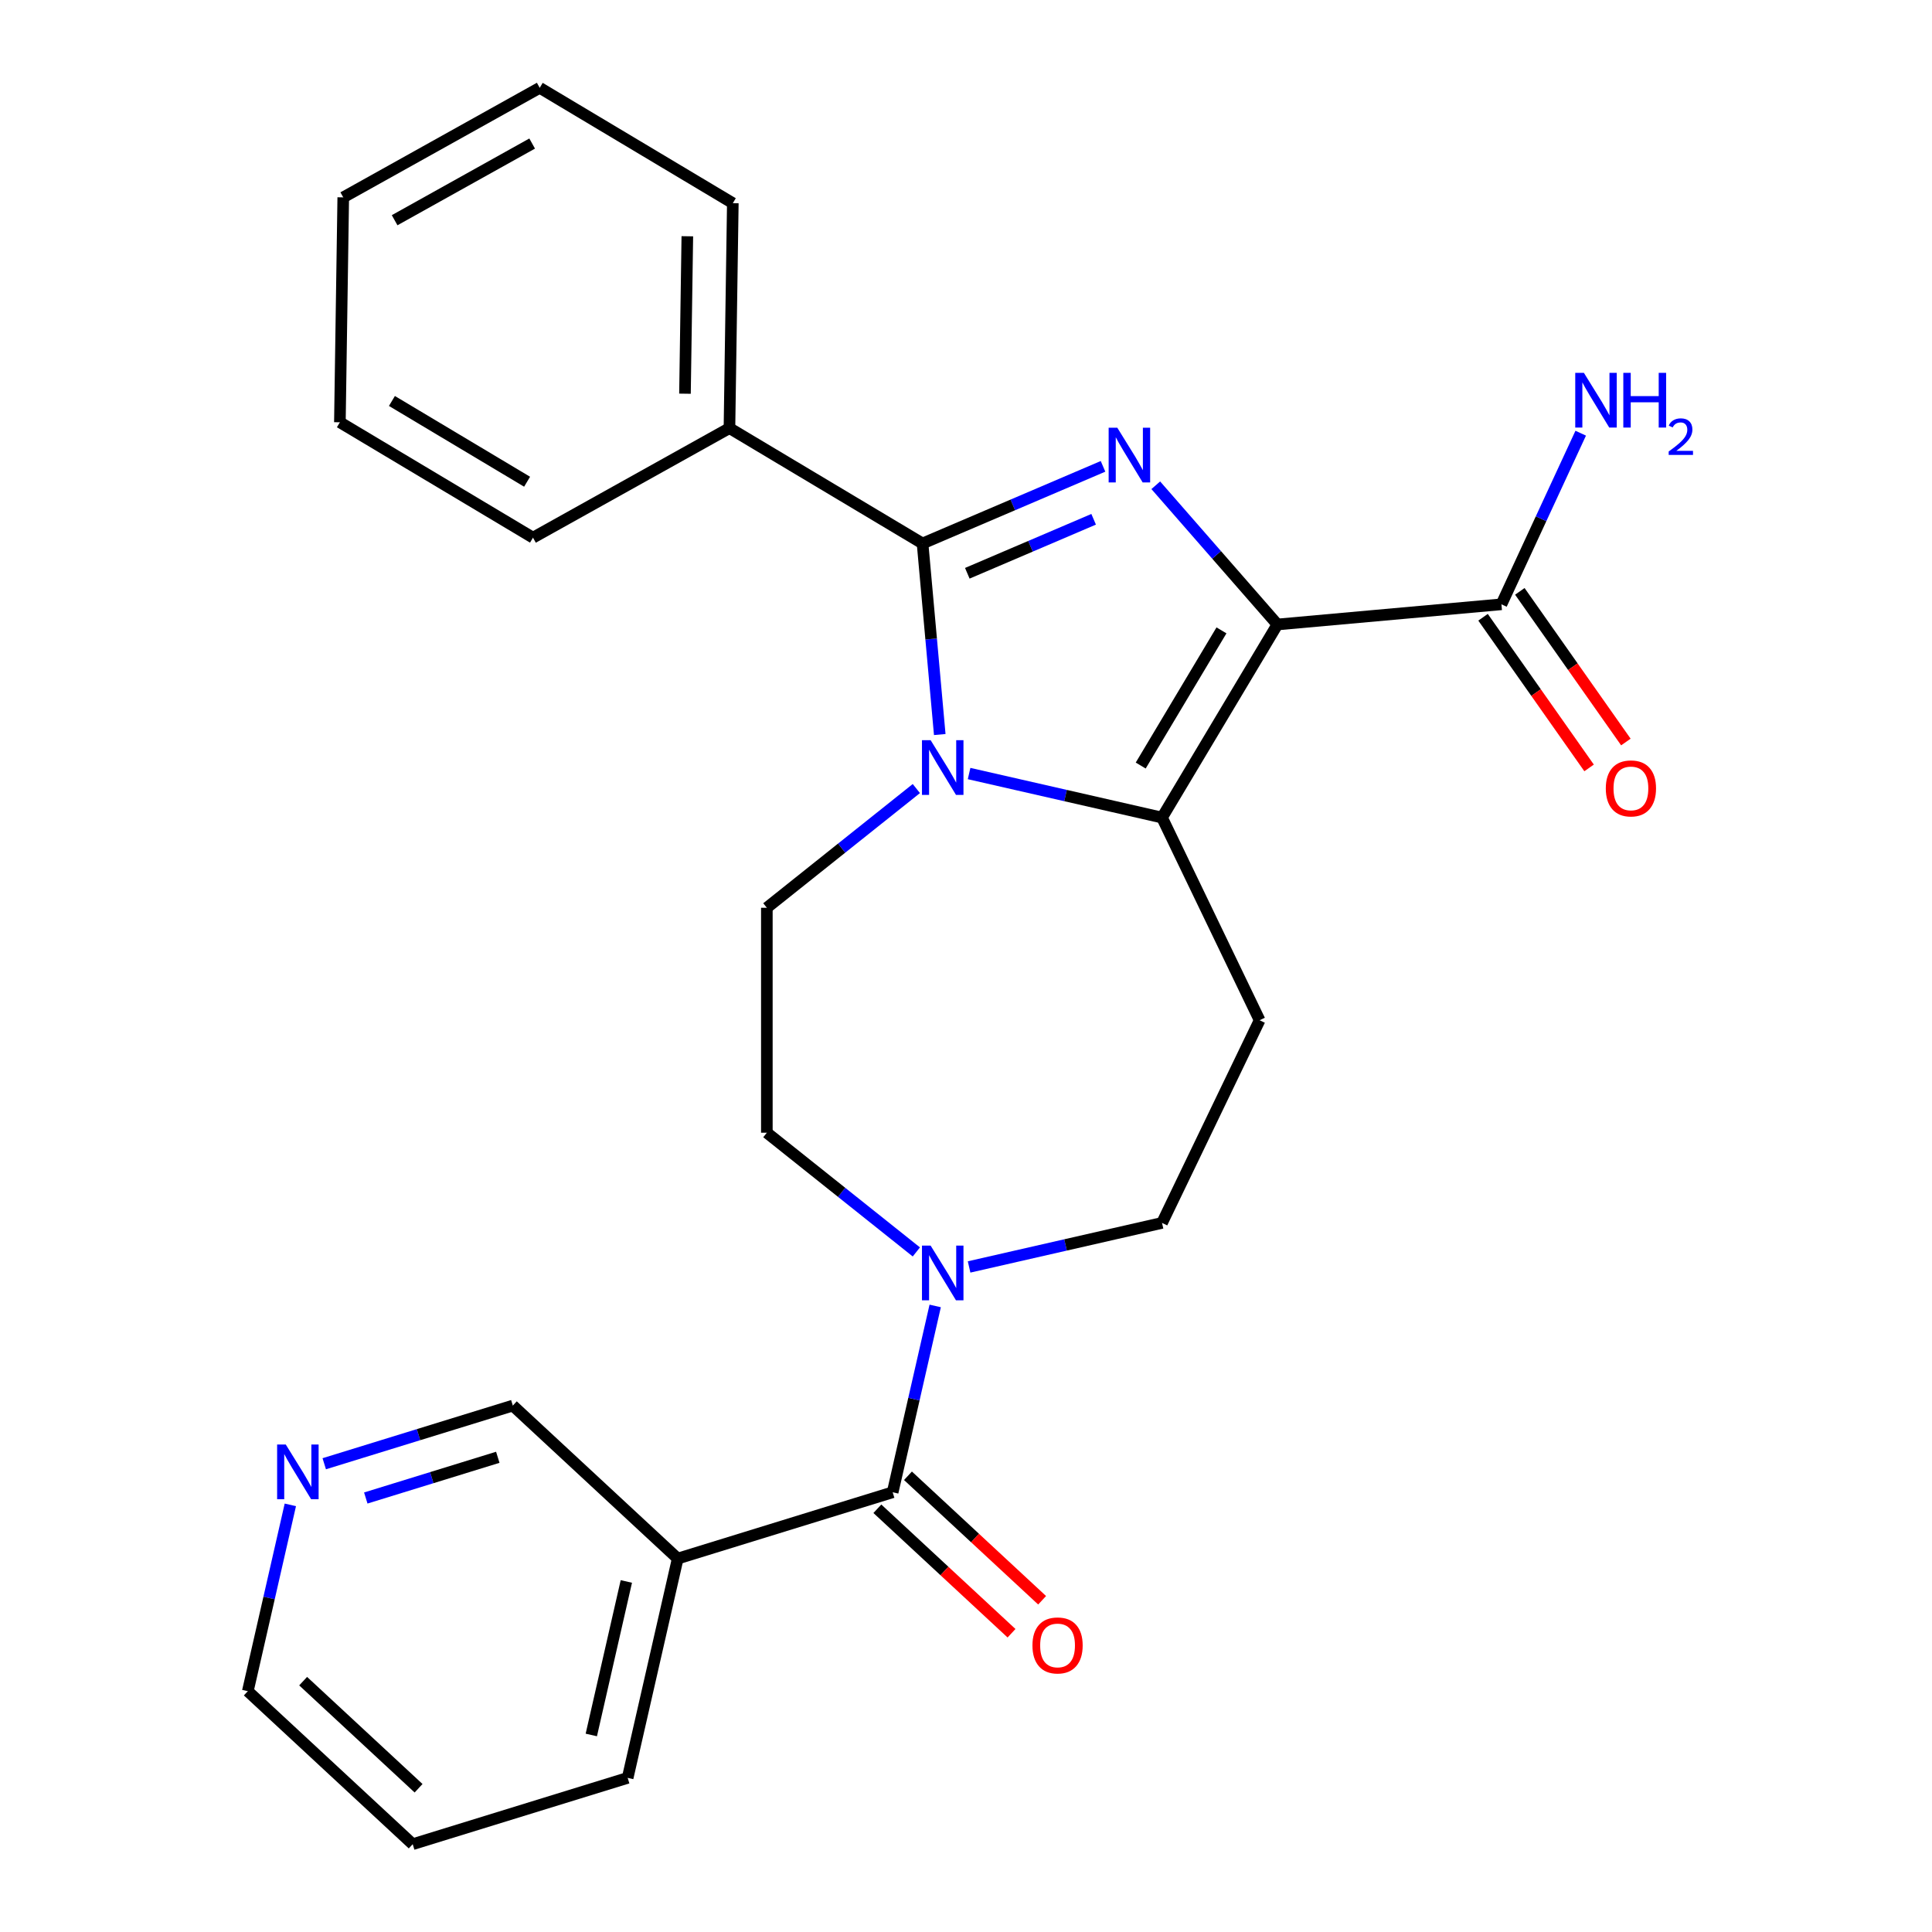 <?xml version='1.0' encoding='iso-8859-1'?>
<svg version='1.1' baseProfile='full'
              xmlns='http://www.w3.org/2000/svg'
                      xmlns:rdkit='http://www.rdkit.org/xml'
                      xmlns:xlink='http://www.w3.org/1999/xlink'
                  xml:space='preserve'
width='1000px' height='1000px' viewBox='0 0 1000 1000'>
<!-- END OF HEADER -->
<rect style='opacity:1.0;fill:#FFFFFF;stroke:none' width='1000' height='1000' x='0' y='0'> </rect>
<path class='bond-0' d='M 661.179,323.227 L 629.702,287.199' style='fill:none;fill-rule:evenodd;stroke:#000000;stroke-width:6px;stroke-linecap:butt;stroke-linejoin:miter;stroke-opacity:1' />
<path class='bond-0' d='M 629.702,287.199 L 598.226,251.171' style='fill:none;fill-rule:evenodd;stroke:#0000FF;stroke-width:6px;stroke-linecap:butt;stroke-linejoin:miter;stroke-opacity:1' />
<path class='bond-2' d='M 661.179,323.227 L 601.462,423.177' style='fill:none;fill-rule:evenodd;stroke:#000000;stroke-width:6px;stroke-linecap:butt;stroke-linejoin:miter;stroke-opacity:1' />
<path class='bond-2' d='M 632.232,326.276 L 590.43,396.241' style='fill:none;fill-rule:evenodd;stroke:#000000;stroke-width:6px;stroke-linecap:butt;stroke-linejoin:miter;stroke-opacity:1' />
<path class='bond-6' d='M 661.179,323.227 L 777.141,312.79' style='fill:none;fill-rule:evenodd;stroke:#000000;stroke-width:6px;stroke-linecap:butt;stroke-linejoin:miter;stroke-opacity:1' />
<path class='bond-3' d='M 570.924,241.381 L 524.219,261.344' style='fill:none;fill-rule:evenodd;stroke:#0000FF;stroke-width:6px;stroke-linecap:butt;stroke-linejoin:miter;stroke-opacity:1' />
<path class='bond-3' d='M 524.219,261.344 L 477.514,281.306' style='fill:none;fill-rule:evenodd;stroke:#000000;stroke-width:6px;stroke-linecap:butt;stroke-linejoin:miter;stroke-opacity:1' />
<path class='bond-3' d='M 566.065,268.782 L 533.371,282.756' style='fill:none;fill-rule:evenodd;stroke:#0000FF;stroke-width:6px;stroke-linecap:butt;stroke-linejoin:miter;stroke-opacity:1' />
<path class='bond-3' d='M 533.371,282.756 L 500.677,296.73' style='fill:none;fill-rule:evenodd;stroke:#000000;stroke-width:6px;stroke-linecap:butt;stroke-linejoin:miter;stroke-opacity:1' />
<path class='bond-1' d='M 501.601,400.384 L 551.532,411.78' style='fill:none;fill-rule:evenodd;stroke:#0000FF;stroke-width:6px;stroke-linecap:butt;stroke-linejoin:miter;stroke-opacity:1' />
<path class='bond-1' d='M 551.532,411.78 L 601.462,423.177' style='fill:none;fill-rule:evenodd;stroke:#000000;stroke-width:6px;stroke-linecap:butt;stroke-linejoin:miter;stroke-opacity:1' />
<path class='bond-8' d='M 474.3,408.154 L 435.611,439.008' style='fill:none;fill-rule:evenodd;stroke:#0000FF;stroke-width:6px;stroke-linecap:butt;stroke-linejoin:miter;stroke-opacity:1' />
<path class='bond-8' d='M 435.611,439.008 L 396.921,469.862' style='fill:none;fill-rule:evenodd;stroke:#000000;stroke-width:6px;stroke-linecap:butt;stroke-linejoin:miter;stroke-opacity:1' />
<path class='bond-26' d='M 486.414,380.198 L 481.964,330.752' style='fill:none;fill-rule:evenodd;stroke:#0000FF;stroke-width:6px;stroke-linecap:butt;stroke-linejoin:miter;stroke-opacity:1' />
<path class='bond-26' d='M 481.964,330.752 L 477.514,281.306' style='fill:none;fill-rule:evenodd;stroke:#000000;stroke-width:6px;stroke-linecap:butt;stroke-linejoin:miter;stroke-opacity:1' />
<path class='bond-7' d='M 601.462,423.177 L 651.979,528.077' style='fill:none;fill-rule:evenodd;stroke:#000000;stroke-width:6px;stroke-linecap:butt;stroke-linejoin:miter;stroke-opacity:1' />
<path class='bond-11' d='M 477.514,281.306 L 377.564,221.589' style='fill:none;fill-rule:evenodd;stroke:#000000;stroke-width:6px;stroke-linecap:butt;stroke-linejoin:miter;stroke-opacity:1' />
<path class='bond-4' d='M 462.042,772.397 L 473.048,724.177' style='fill:none;fill-rule:evenodd;stroke:#000000;stroke-width:6px;stroke-linecap:butt;stroke-linejoin:miter;stroke-opacity:1' />
<path class='bond-4' d='M 473.048,724.177 L 484.054,675.956' style='fill:none;fill-rule:evenodd;stroke:#0000FF;stroke-width:6px;stroke-linecap:butt;stroke-linejoin:miter;stroke-opacity:1' />
<path class='bond-9' d='M 462.042,772.397 L 350.784,806.715' style='fill:none;fill-rule:evenodd;stroke:#000000;stroke-width:6px;stroke-linecap:butt;stroke-linejoin:miter;stroke-opacity:1' />
<path class='bond-13' d='M 454.123,780.932 L 488.842,813.147' style='fill:none;fill-rule:evenodd;stroke:#000000;stroke-width:6px;stroke-linecap:butt;stroke-linejoin:miter;stroke-opacity:1' />
<path class='bond-13' d='M 488.842,813.147 L 523.562,845.362' style='fill:none;fill-rule:evenodd;stroke:#FF0000;stroke-width:6px;stroke-linecap:butt;stroke-linejoin:miter;stroke-opacity:1' />
<path class='bond-13' d='M 469.962,763.862 L 504.681,796.077' style='fill:none;fill-rule:evenodd;stroke:#000000;stroke-width:6px;stroke-linecap:butt;stroke-linejoin:miter;stroke-opacity:1' />
<path class='bond-13' d='M 504.681,796.077 L 539.4,828.292' style='fill:none;fill-rule:evenodd;stroke:#FF0000;stroke-width:6px;stroke-linecap:butt;stroke-linejoin:miter;stroke-opacity:1' />
<path class='bond-5' d='M 501.601,655.77 L 551.532,644.374' style='fill:none;fill-rule:evenodd;stroke:#0000FF;stroke-width:6px;stroke-linecap:butt;stroke-linejoin:miter;stroke-opacity:1' />
<path class='bond-5' d='M 551.532,644.374 L 601.462,632.977' style='fill:none;fill-rule:evenodd;stroke:#000000;stroke-width:6px;stroke-linecap:butt;stroke-linejoin:miter;stroke-opacity:1' />
<path class='bond-27' d='M 474.3,647.999 L 435.611,617.146' style='fill:none;fill-rule:evenodd;stroke:#0000FF;stroke-width:6px;stroke-linecap:butt;stroke-linejoin:miter;stroke-opacity:1' />
<path class='bond-27' d='M 435.611,617.146 L 396.921,586.292' style='fill:none;fill-rule:evenodd;stroke:#000000;stroke-width:6px;stroke-linecap:butt;stroke-linejoin:miter;stroke-opacity:1' />
<path class='bond-14' d='M 767.62,319.492 L 795.065,358.48' style='fill:none;fill-rule:evenodd;stroke:#000000;stroke-width:6px;stroke-linecap:butt;stroke-linejoin:miter;stroke-opacity:1' />
<path class='bond-14' d='M 795.065,358.48 L 822.51,397.469' style='fill:none;fill-rule:evenodd;stroke:#FF0000;stroke-width:6px;stroke-linecap:butt;stroke-linejoin:miter;stroke-opacity:1' />
<path class='bond-14' d='M 786.662,306.088 L 814.107,345.077' style='fill:none;fill-rule:evenodd;stroke:#000000;stroke-width:6px;stroke-linecap:butt;stroke-linejoin:miter;stroke-opacity:1' />
<path class='bond-14' d='M 814.107,345.077 L 841.552,384.065' style='fill:none;fill-rule:evenodd;stroke:#FF0000;stroke-width:6px;stroke-linecap:butt;stroke-linejoin:miter;stroke-opacity:1' />
<path class='bond-16' d='M 777.141,312.79 L 797.658,268.503' style='fill:none;fill-rule:evenodd;stroke:#000000;stroke-width:6px;stroke-linecap:butt;stroke-linejoin:miter;stroke-opacity:1' />
<path class='bond-16' d='M 797.658,268.503 L 818.175,224.217' style='fill:none;fill-rule:evenodd;stroke:#0000FF;stroke-width:6px;stroke-linecap:butt;stroke-linejoin:miter;stroke-opacity:1' />
<path class='bond-10' d='M 651.979,528.077 L 601.462,632.977' style='fill:none;fill-rule:evenodd;stroke:#000000;stroke-width:6px;stroke-linecap:butt;stroke-linejoin:miter;stroke-opacity:1' />
<path class='bond-12' d='M 396.921,469.862 L 396.921,586.292' style='fill:none;fill-rule:evenodd;stroke:#000000;stroke-width:6px;stroke-linecap:butt;stroke-linejoin:miter;stroke-opacity:1' />
<path class='bond-17' d='M 350.784,806.715 L 265.435,727.523' style='fill:none;fill-rule:evenodd;stroke:#000000;stroke-width:6px;stroke-linecap:butt;stroke-linejoin:miter;stroke-opacity:1' />
<path class='bond-18' d='M 350.784,806.715 L 324.876,920.227' style='fill:none;fill-rule:evenodd;stroke:#000000;stroke-width:6px;stroke-linecap:butt;stroke-linejoin:miter;stroke-opacity:1' />
<path class='bond-18' d='M 324.196,818.561 L 306.06,898.019' style='fill:none;fill-rule:evenodd;stroke:#000000;stroke-width:6px;stroke-linecap:butt;stroke-linejoin:miter;stroke-opacity:1' />
<path class='bond-20' d='M 377.564,221.589 L 379.306,105.172' style='fill:none;fill-rule:evenodd;stroke:#000000;stroke-width:6px;stroke-linecap:butt;stroke-linejoin:miter;stroke-opacity:1' />
<path class='bond-20' d='M 354.542,203.778 L 355.761,122.286' style='fill:none;fill-rule:evenodd;stroke:#000000;stroke-width:6px;stroke-linecap:butt;stroke-linejoin:miter;stroke-opacity:1' />
<path class='bond-21' d='M 377.564,221.589 L 275.873,278.29' style='fill:none;fill-rule:evenodd;stroke:#000000;stroke-width:6px;stroke-linecap:butt;stroke-linejoin:miter;stroke-opacity:1' />
<path class='bond-15' d='M 167.828,757.63 L 216.631,742.576' style='fill:none;fill-rule:evenodd;stroke:#0000FF;stroke-width:6px;stroke-linecap:butt;stroke-linejoin:miter;stroke-opacity:1' />
<path class='bond-15' d='M 216.631,742.576 L 265.435,727.523' style='fill:none;fill-rule:evenodd;stroke:#000000;stroke-width:6px;stroke-linecap:butt;stroke-linejoin:miter;stroke-opacity:1' />
<path class='bond-15' d='M 189.332,775.366 L 223.495,764.828' style='fill:none;fill-rule:evenodd;stroke:#0000FF;stroke-width:6px;stroke-linecap:butt;stroke-linejoin:miter;stroke-opacity:1' />
<path class='bond-15' d='M 223.495,764.828 L 257.657,754.29' style='fill:none;fill-rule:evenodd;stroke:#000000;stroke-width:6px;stroke-linecap:butt;stroke-linejoin:miter;stroke-opacity:1' />
<path class='bond-29' d='M 150.28,778.912 L 139.275,827.132' style='fill:none;fill-rule:evenodd;stroke:#0000FF;stroke-width:6px;stroke-linecap:butt;stroke-linejoin:miter;stroke-opacity:1' />
<path class='bond-29' d='M 139.275,827.132 L 128.269,875.353' style='fill:none;fill-rule:evenodd;stroke:#000000;stroke-width:6px;stroke-linecap:butt;stroke-linejoin:miter;stroke-opacity:1' />
<path class='bond-22' d='M 324.876,920.227 L 213.618,954.545' style='fill:none;fill-rule:evenodd;stroke:#000000;stroke-width:6px;stroke-linecap:butt;stroke-linejoin:miter;stroke-opacity:1' />
<path class='bond-19' d='M 128.269,875.353 L 213.618,954.545' style='fill:none;fill-rule:evenodd;stroke:#000000;stroke-width:6px;stroke-linecap:butt;stroke-linejoin:miter;stroke-opacity:1' />
<path class='bond-19' d='M 156.91,870.162 L 216.654,925.597' style='fill:none;fill-rule:evenodd;stroke:#000000;stroke-width:6px;stroke-linecap:butt;stroke-linejoin:miter;stroke-opacity:1' />
<path class='bond-23' d='M 379.306,105.172 L 279.356,45.455' style='fill:none;fill-rule:evenodd;stroke:#000000;stroke-width:6px;stroke-linecap:butt;stroke-linejoin:miter;stroke-opacity:1' />
<path class='bond-24' d='M 275.873,278.29 L 175.923,218.573' style='fill:none;fill-rule:evenodd;stroke:#000000;stroke-width:6px;stroke-linecap:butt;stroke-linejoin:miter;stroke-opacity:1' />
<path class='bond-24' d='M 272.824,249.342 L 202.859,207.54' style='fill:none;fill-rule:evenodd;stroke:#000000;stroke-width:6px;stroke-linecap:butt;stroke-linejoin:miter;stroke-opacity:1' />
<path class='bond-28' d='M 279.356,45.455 L 177.665,102.155' style='fill:none;fill-rule:evenodd;stroke:#000000;stroke-width:6px;stroke-linecap:butt;stroke-linejoin:miter;stroke-opacity:1' />
<path class='bond-28' d='M 275.442,74.298 L 204.258,113.988' style='fill:none;fill-rule:evenodd;stroke:#000000;stroke-width:6px;stroke-linecap:butt;stroke-linejoin:miter;stroke-opacity:1' />
<path class='bond-25' d='M 175.923,218.573 L 177.665,102.155' style='fill:none;fill-rule:evenodd;stroke:#000000;stroke-width:6px;stroke-linecap:butt;stroke-linejoin:miter;stroke-opacity:1' />
<path  class='atom-1' d='M 578.315 221.386
L 587.595 236.386
Q 588.515 237.866, 589.995 240.546
Q 591.475 243.226, 591.555 243.386
L 591.555 221.386
L 595.315 221.386
L 595.315 249.706
L 591.435 249.706
L 581.475 233.306
Q 580.315 231.386, 579.075 229.186
Q 577.875 226.986, 577.515 226.306
L 577.515 249.706
L 573.835 249.706
L 573.835 221.386
L 578.315 221.386
' fill='#0000FF'/>
<path  class='atom-2' d='M 481.691 383.108
L 490.971 398.108
Q 491.891 399.588, 493.371 402.268
Q 494.851 404.948, 494.931 405.108
L 494.931 383.108
L 498.691 383.108
L 498.691 411.428
L 494.811 411.428
L 484.851 395.028
Q 483.691 393.108, 482.451 390.908
Q 481.251 388.708, 480.891 388.028
L 480.891 411.428
L 477.211 411.428
L 477.211 383.108
L 481.691 383.108
' fill='#0000FF'/>
<path  class='atom-6' d='M 481.691 644.726
L 490.971 659.726
Q 491.891 661.206, 493.371 663.886
Q 494.851 666.566, 494.931 666.726
L 494.931 644.726
L 498.691 644.726
L 498.691 673.046
L 494.811 673.046
L 484.851 656.646
Q 483.691 654.726, 482.451 652.526
Q 481.251 650.326, 480.891 649.646
L 480.891 673.046
L 477.211 673.046
L 477.211 644.726
L 481.691 644.726
' fill='#0000FF'/>
<path  class='atom-14' d='M 534.392 851.67
Q 534.392 844.87, 537.752 841.07
Q 541.112 837.27, 547.392 837.27
Q 553.672 837.27, 557.032 841.07
Q 560.392 844.87, 560.392 851.67
Q 560.392 858.55, 556.992 862.47
Q 553.592 866.35, 547.392 866.35
Q 541.152 866.35, 537.752 862.47
Q 534.392 858.59, 534.392 851.67
M 547.392 863.15
Q 551.712 863.15, 554.032 860.27
Q 556.392 857.35, 556.392 851.67
Q 556.392 846.11, 554.032 843.31
Q 551.712 840.47, 547.392 840.47
Q 543.072 840.47, 540.712 843.27
Q 538.392 846.07, 538.392 851.67
Q 538.392 857.39, 540.712 860.27
Q 543.072 863.15, 547.392 863.15
' fill='#FF0000'/>
<path  class='atom-15' d='M 831.16 408.078
Q 831.16 401.278, 834.52 397.478
Q 837.88 393.678, 844.16 393.678
Q 850.44 393.678, 853.8 397.478
Q 857.16 401.278, 857.16 408.078
Q 857.16 414.958, 853.76 418.878
Q 850.36 422.758, 844.16 422.758
Q 837.92 422.758, 834.52 418.878
Q 831.16 414.998, 831.16 408.078
M 844.16 419.558
Q 848.48 419.558, 850.8 416.678
Q 853.16 413.758, 853.16 408.078
Q 853.16 402.518, 850.8 399.718
Q 848.48 396.878, 844.16 396.878
Q 839.84 396.878, 837.48 399.678
Q 835.16 402.478, 835.16 408.078
Q 835.16 413.798, 837.48 416.678
Q 839.84 419.558, 844.16 419.558
' fill='#FF0000'/>
<path  class='atom-16' d='M 147.917 747.681
L 157.197 762.681
Q 158.117 764.161, 159.597 766.841
Q 161.077 769.521, 161.157 769.681
L 161.157 747.681
L 164.917 747.681
L 164.917 776.001
L 161.037 776.001
L 151.077 759.601
Q 149.917 757.681, 148.677 755.481
Q 147.477 753.281, 147.117 752.601
L 147.117 776.001
L 143.437 776.001
L 143.437 747.681
L 147.917 747.681
' fill='#0000FF'/>
<path  class='atom-17' d='M 819.823 192.986
L 829.103 207.986
Q 830.023 209.466, 831.503 212.146
Q 832.983 214.826, 833.063 214.986
L 833.063 192.986
L 836.823 192.986
L 836.823 221.306
L 832.943 221.306
L 822.983 204.906
Q 821.823 202.986, 820.583 200.786
Q 819.383 198.586, 819.023 197.906
L 819.023 221.306
L 815.343 221.306
L 815.343 192.986
L 819.823 192.986
' fill='#0000FF'/>
<path  class='atom-17' d='M 840.223 192.986
L 844.063 192.986
L 844.063 205.026
L 858.543 205.026
L 858.543 192.986
L 862.383 192.986
L 862.383 221.306
L 858.543 221.306
L 858.543 208.226
L 844.063 208.226
L 844.063 221.306
L 840.223 221.306
L 840.223 192.986
' fill='#0000FF'/>
<path  class='atom-17' d='M 863.756 220.312
Q 864.443 218.543, 866.079 217.567
Q 867.716 216.563, 869.987 216.563
Q 872.811 216.563, 874.395 218.095
Q 875.979 219.626, 875.979 222.345
Q 875.979 225.117, 873.92 227.704
Q 871.887 230.291, 867.663 233.354
L 876.296 233.354
L 876.296 235.466
L 863.703 235.466
L 863.703 233.697
Q 867.188 231.215, 869.247 229.367
Q 871.333 227.519, 872.336 225.856
Q 873.339 224.193, 873.339 222.477
Q 873.339 220.682, 872.442 219.679
Q 871.544 218.675, 869.987 218.675
Q 868.482 218.675, 867.479 219.283
Q 866.475 219.89, 865.763 221.236
L 863.756 220.312
' fill='#0000FF'/>
</svg>
